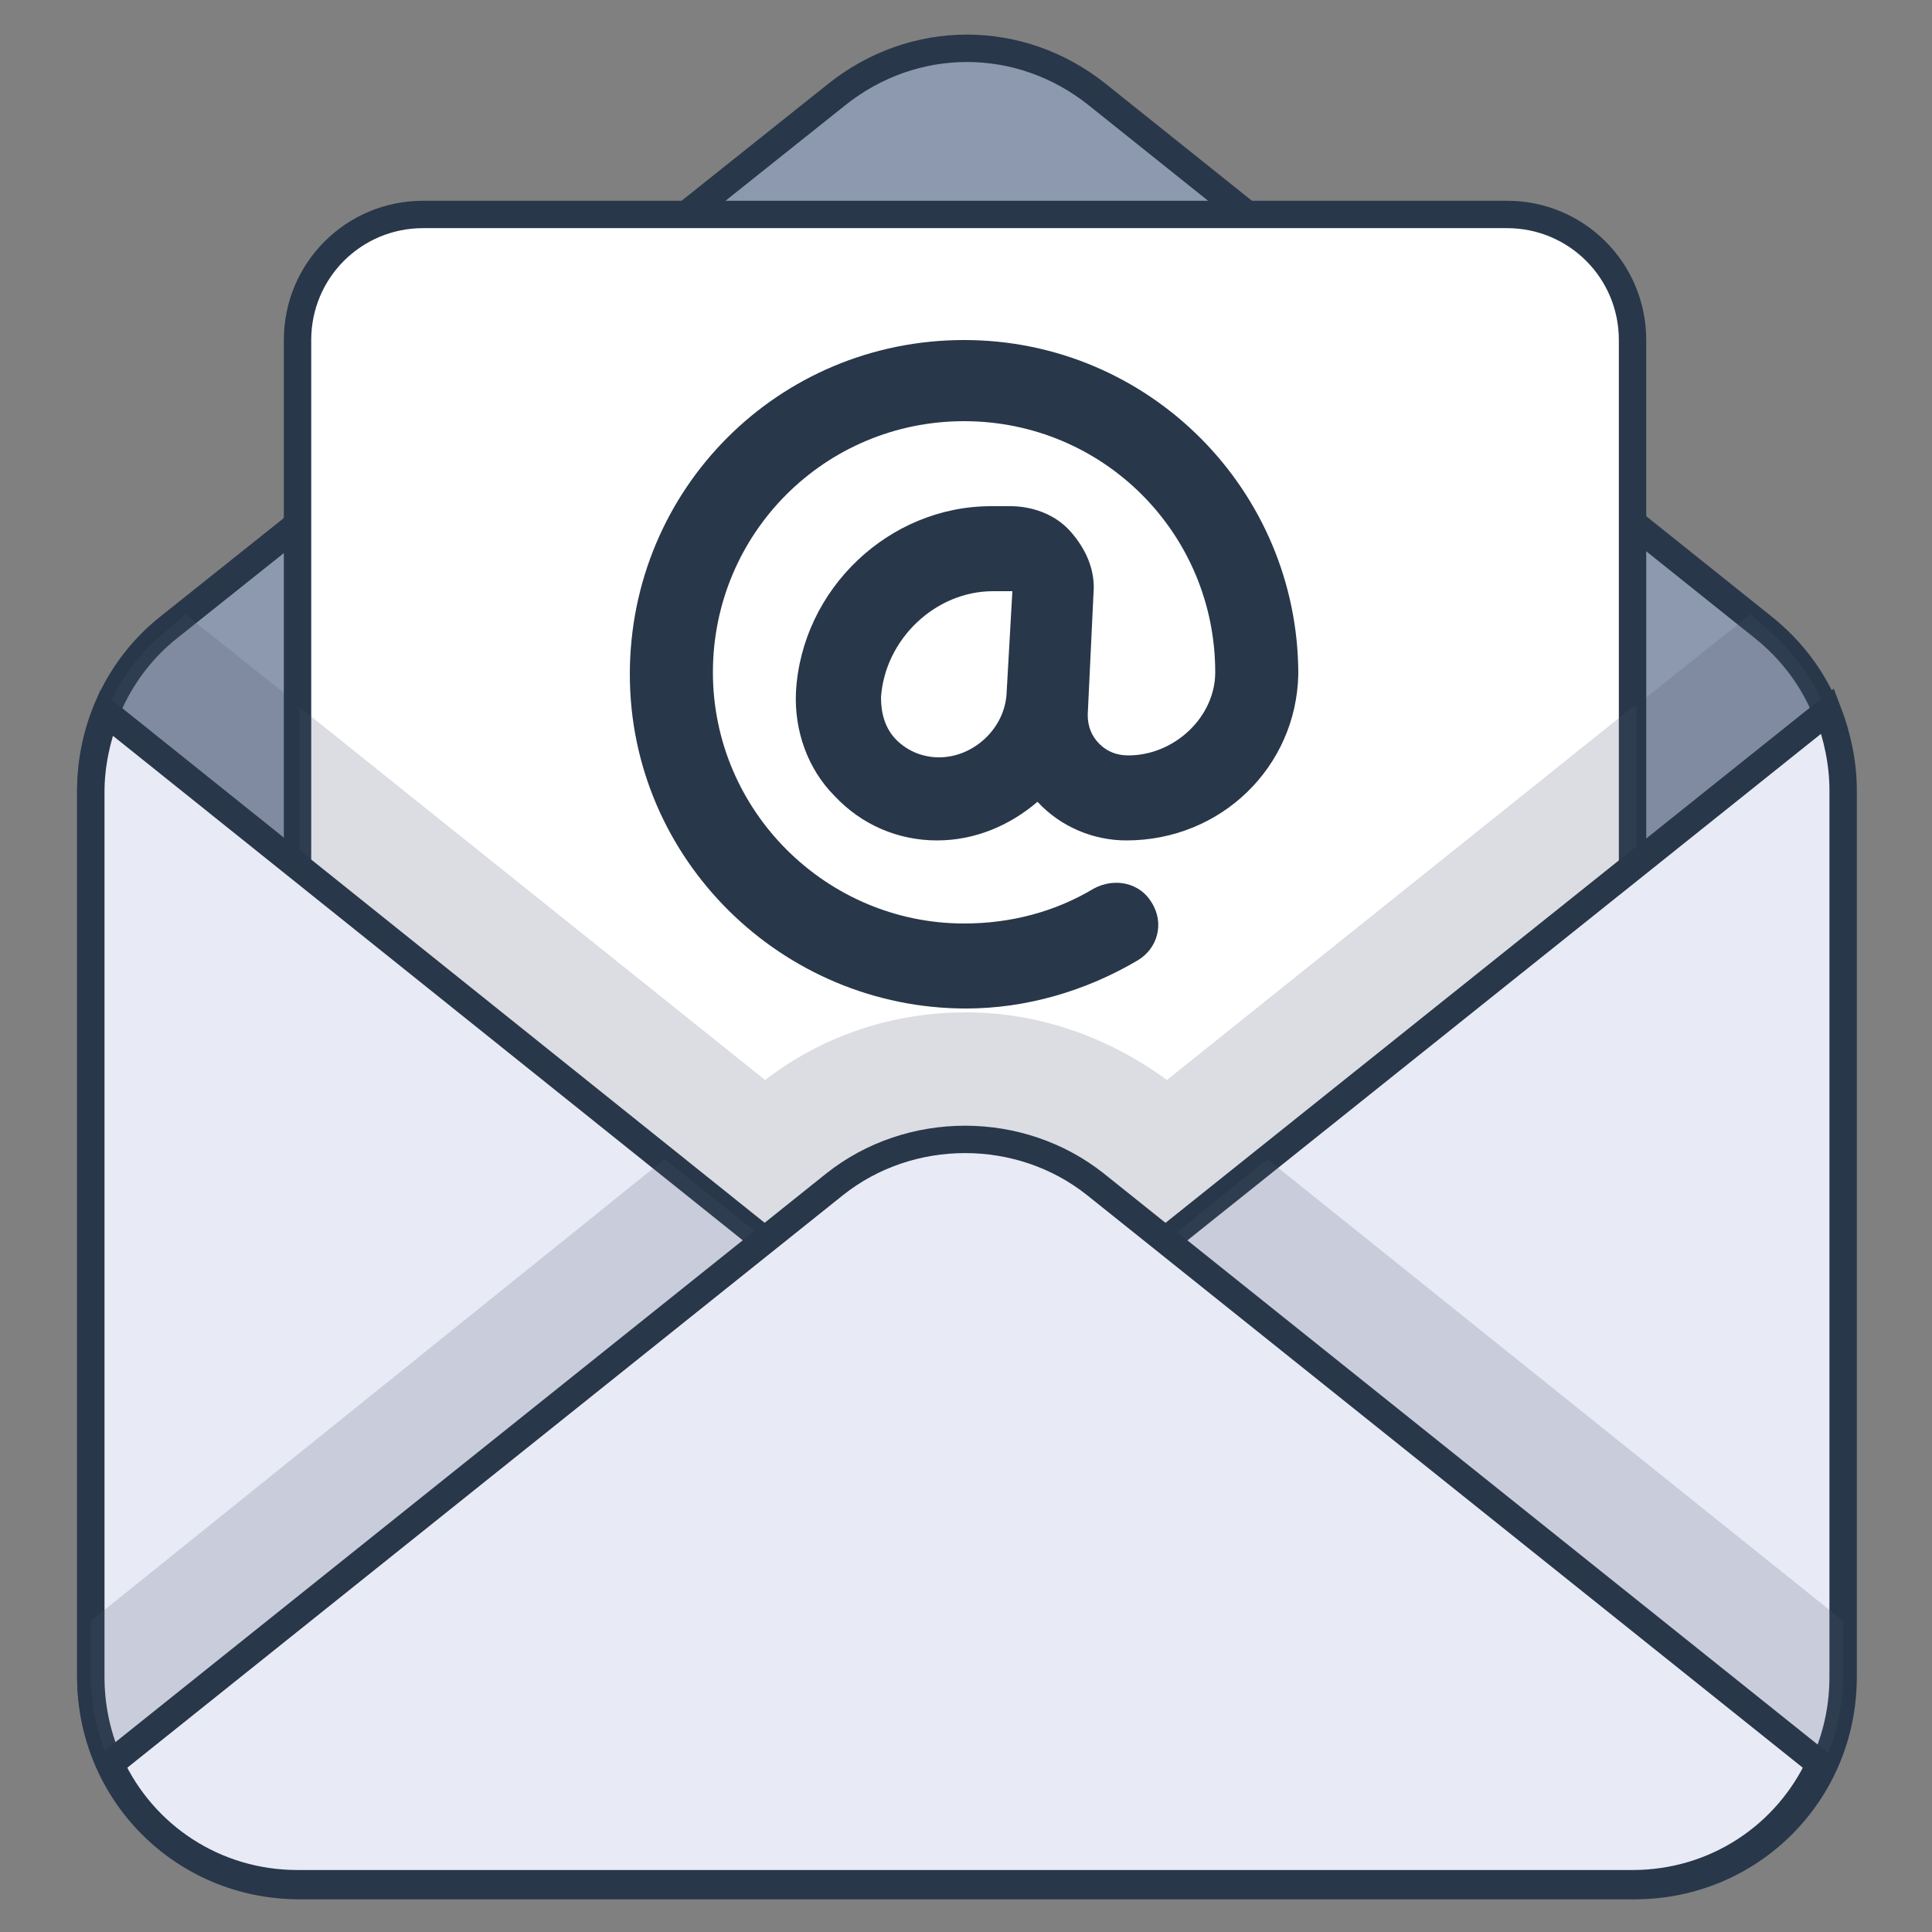 <?xml version="1.0" encoding="utf-8"?>
<!-- Generator: Adobe Illustrator 27.8.1, SVG Export Plug-In . SVG Version: 6.00 Build 0)  -->
<svg version="1.1" id="Layer_1" xmlns="http://www.w3.org/2000/svg" xmlns:xlink="http://www.w3.org/1999/xlink" x="0px" y="0px"
	 viewBox="0 0 100 100" style="enable-background:new 0 0 100 100;" xml:space="preserve">
<rect x="0" y="0" width="100" height="100" fill="#808080" stroke="none"/>
<style type="text/css">
	.Drop_x0020_Shadow{fill:none;}
	.Outer_x0020_Glow_x0020_5_x0020_pt{fill:none;}
	.Blue_x0020_Neon{fill:none;stroke:#8AACDA;stroke-width:7;stroke-linecap:round;stroke-linejoin:round;}
	.Chrome_x0020_Highlight{fill:url(#SVGID_1_);stroke:#FFFFFF;stroke-width:0.363;stroke-miterlimit:1;}
	.Jive_GS{fill:#FFDD00;}
	.Alyssa_GS{fill:#A6D0E4;}
	.st0{fill:#8D99AE;stroke:#283749;stroke-width:1.417;stroke-miterlimit:10;}
	.st1{opacity:0.2;fill:#4B576E;}
	.st2{fill:#FFFFFF;stroke:#283749;stroke-width:1.417;stroke-miterlimit:10;}
	.st3{fill:#283749;}
	.st4{fill:#E8EAF6;stroke:#283749;stroke-width:1.417;stroke-miterlimit:10;}
</style>
<linearGradient id="SVGID_1_" gradientUnits="userSpaceOnUse" x1="0" y1="0" x2="6.123234e-17" y2="-1">
	<stop  offset="0" style="stop-color:#656565"/>
	<stop  offset="0.618" style="stop-color:#1B1B1B"/>
	<stop  offset="0.629" style="stop-color:#545454"/>
	<stop  offset="0.983" style="stop-color:#3E3E3E"/>
</linearGradient>
<g>
	<path class="st0" d="M84.5,97.5H15.5c-6,0-10.8-4.8-10.8-10.8V40.9c0-3.3,1.5-6.4,4-8.4L43.3,4.9c4-3.2,9.5-3.2,13.5,0l34.5,27.6
		c2.6,2.1,4,5.1,4,8.4v45.8C95.3,92.7,90.5,97.5,84.5,97.5L84.5,97.5z"/>
	<path class="st1" d="M95.3,40.9v45.8c0,6-4.8,10.8-10.8,10.8H15.5c-6,0-10.8-4.8-10.8-10.8V40.9c0-3.3,1.5-6.4,4.1-8.4l0.8-0.7
		l30.1,24c2.9-2.2,6.6-3.5,10.4-3.5c3.7,0,7.4,1.2,10.4,3.5l30.1-24l0.8,0.7C93.9,34.6,95.3,37.6,95.3,40.9z"/>
	<path class="st2" d="M82.4,80.2H17.6c-1.2,0-2.2-1-2.2-2.2V17.6c0-3.6,2.9-6.5,6.5-6.5h56.1c3.6,0,6.5,2.9,6.5,6.5v60.4
		C84.5,79.3,83.6,80.2,82.4,80.2z"/>
	<path class="st1" d="M84.5,36.6L60.4,55.9c-3-2.2-6.6-3.5-10.4-3.5c-3.8,0-7.4,1.2-10.4,3.5L15.5,36.6v41.5c0,1.2,1,2.2,2.2,2.2
		h64.8c1.2,0,2.2-1,2.2-2.2V36.6z"/>
	<path class="st3" d="M58.9,49.7c1-0.6,1.4-1.9,0.7-3c-0.6-1-1.9-1.3-3-0.7c-2,1.2-4.3,1.8-6.7,1.8c-7.1,0-13-5.8-13-13
		s5.8-13,13-13s13,5.8,13,13c0,2.3-2.1,4.3-4.5,4.3c-0.6,0-1.1-0.2-1.5-0.6c-0.4-0.4-0.6-0.9-0.6-1.5l0.3-6.3
		c0.1-1.2-0.4-2.3-1.2-3.2c-0.8-0.9-2-1.3-3.1-1.3h-1c-5.3,0-9.8,4.3-10.1,9.6c-0.1,2,0.6,4,2,5.4c1.4,1.5,3.3,2.3,5.3,2.3
		c2,0,3.8-0.8,5.2-2c0,0,0,0,0,0c1.2,1.3,2.9,2,4.6,2h0c4.9,0,8.8-3.8,8.9-8.6c0-9.5-7.7-17.3-17.3-17.3s-17.3,7.7-17.3,17.3
		S40.5,52.2,50,52.2C53.1,52.2,56.2,51.3,58.9,49.7L58.9,49.7z M52.1,35.9L52.1,35.9L52.1,35.9c-0.1,1.8-1.7,3.3-3.5,3.3
		c-0.8,0-1.6-0.3-2.2-0.9c-0.6-0.6-0.8-1.4-0.8-2.2c0.2-3,2.8-5.5,5.8-5.5h1L52.1,35.9L52.1,35.9z"/>
	<path class="st4" d="M56.7,67.1c-3.9,3.1-9.6,3.1-13.5,0L5.5,36.9c-0.5,1.3-0.8,2.7-0.8,4.1v45.8c0,6,4.8,10.8,10.8,10.8h69.1
		c6,0,10.8-4.8,10.8-10.8V40.9c0-1.4-0.3-2.8-0.8-4.1L56.7,67.1z"/>
	<path class="st1" d="M65.6,60l-8.8,7.1c-3.9,3.1-9.6,3.1-13.5,0L34.4,60L4.7,83.9v2.8c0,6,4.8,10.8,10.8,10.8h69.1
		c6,0,10.8-4.8,10.8-10.8v-2.8L65.6,60z"/>
	<path class="st4" d="M56.7,61.3c-3.9-3.1-9.6-3.1-13.5,0l-37.5,30c1.7,3.7,5.4,6.2,9.7,6.2h69.1c4.3,0,8-2.5,9.7-6.2L56.7,61.3z"/>
</g>
</svg>
